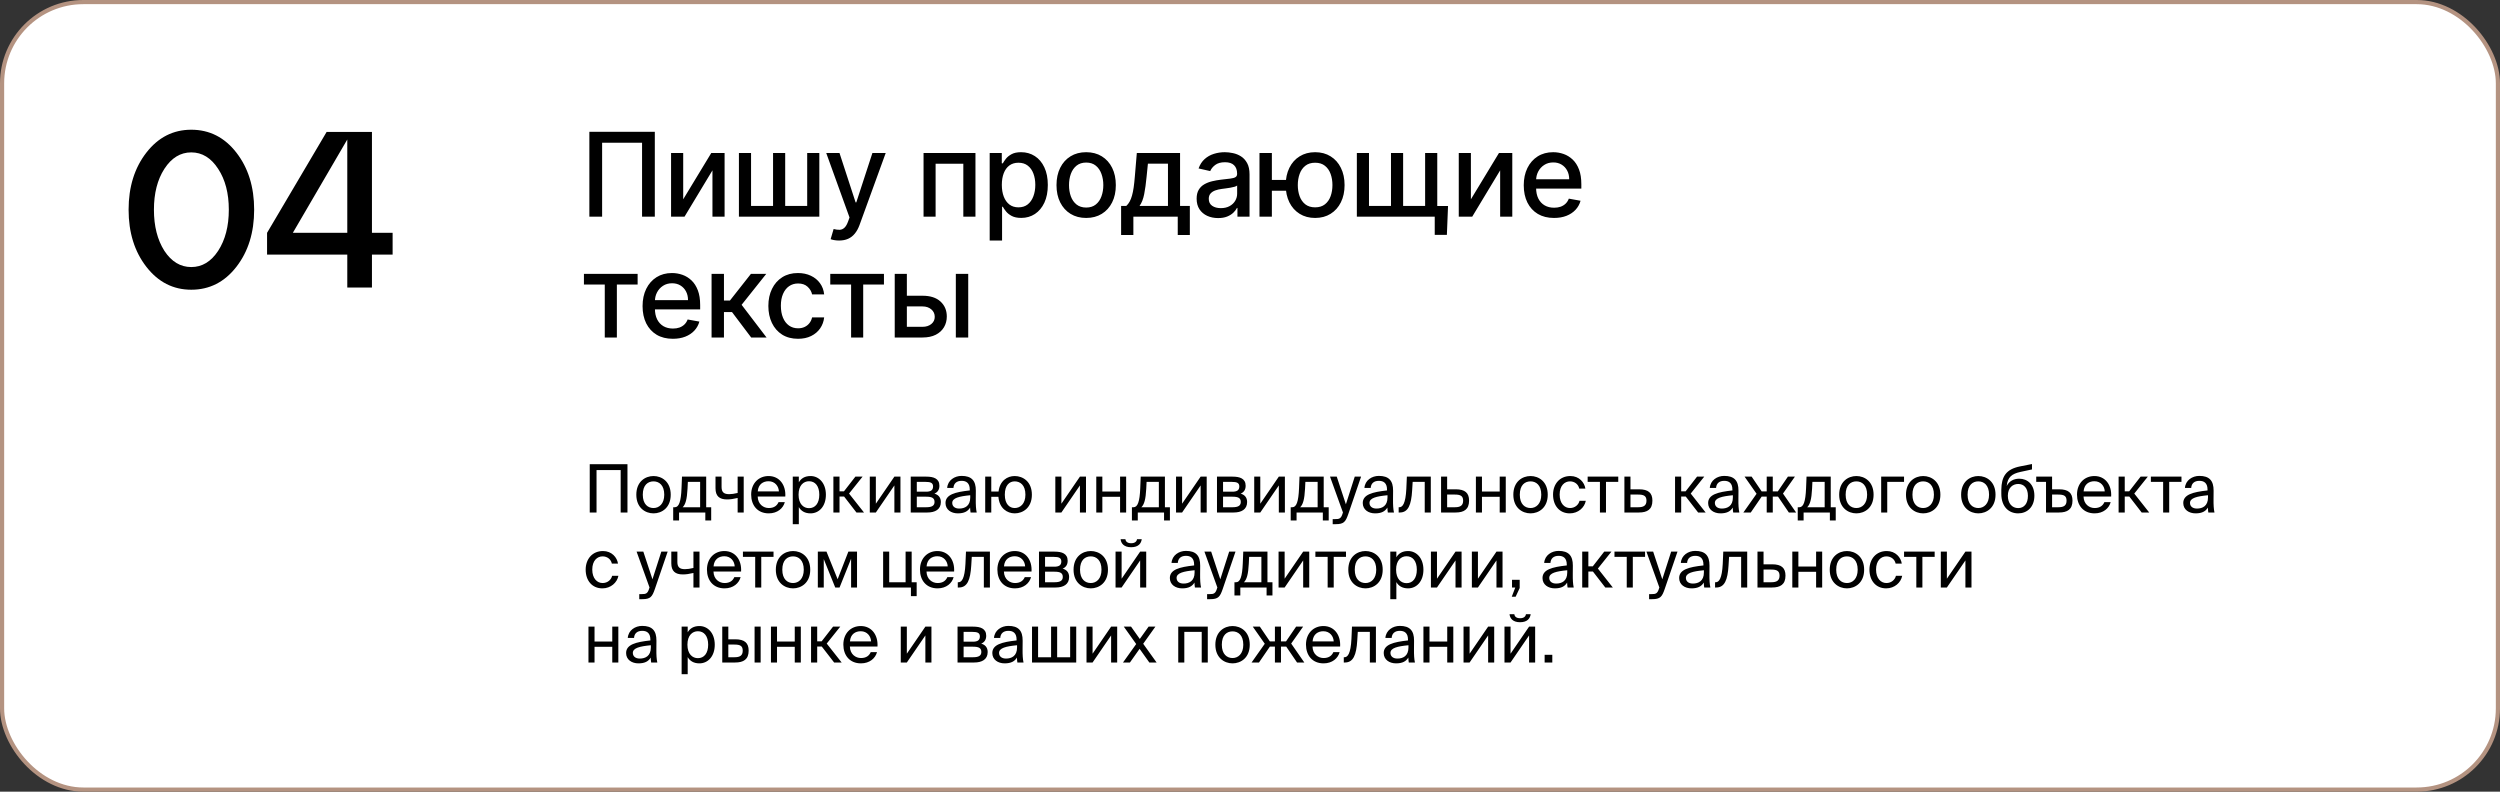 <?xml version="1.0" encoding="UTF-8"?> <svg xmlns="http://www.w3.org/2000/svg" width="600" height="190" viewBox="0 0 600 190" fill="none"><rect x="0" y="0" width="600" height="190" fill="#333333" stroke="none"/> <rect x="0.5" y="0.5" width="599" height="189" rx="19.5" fill="white" stroke="#B49381"></rect> <path d="M35.13 64.04C32.286 60.378 30.863 55.809 30.863 50.333C30.863 44.858 32.286 40.289 35.13 36.627C37.974 32.964 41.566 31.133 45.903 31.133C50.277 31.133 53.886 32.964 56.73 36.627C59.574 40.289 60.997 44.858 60.997 50.333C60.997 55.809 59.574 60.378 56.73 64.04C53.886 67.702 50.277 69.533 45.903 69.533C41.566 69.533 37.974 67.702 35.13 64.04ZM39.45 40.52C37.779 43.116 36.943 46.387 36.943 50.333C36.943 54.28 37.779 57.569 39.45 60.2C41.157 62.796 43.308 64.093 45.903 64.093C48.499 64.093 50.65 62.796 52.357 60.2C54.063 57.569 54.917 54.28 54.917 50.333C54.917 46.387 54.063 43.116 52.357 40.52C50.65 37.889 48.499 36.573 45.903 36.573C43.308 36.573 41.157 37.889 39.45 40.52ZM89.268 31.667V55.88H94.228V61.107H89.268V69H83.348V61.107H64.095V55.88L78.388 31.667H89.268ZM83.348 33.48L70.281 55.88H83.348V33.48Z" fill="black"></path> <path d="M150.592 123V111.4H141.536V123H143.168V112.808H148.96V123H150.592ZM154.269 118.728C154.269 116.376 155.517 115.528 156.845 115.528C158.173 115.528 159.421 116.424 159.421 118.728C159.421 120.936 158.173 121.928 156.845 121.928C155.517 121.928 154.269 121.032 154.269 118.728ZM156.845 114.248C154.845 114.248 152.717 115.608 152.717 118.728C152.717 121.848 154.845 123.208 156.845 123.208C158.845 123.208 160.973 121.848 160.973 118.728C160.973 115.608 158.845 114.248 156.845 114.248ZM170.686 121.736H169.486V114.392H163.678L163.566 117.16C163.438 120.456 162.926 121.736 161.95 121.736H161.566V124.904H162.974V123H169.278V124.904H170.686V121.736ZM168.03 121.736H163.838C164.51 121.096 164.878 119.848 165.006 117.304L165.086 115.656H168.03V121.736ZM178.49 123V114.392H177.034V118.312C176.234 118.504 175.562 118.6 175.002 118.6C173.786 118.6 173.178 118.168 173.178 116.888V114.392H171.722V117.192C171.722 119.064 172.666 119.864 174.474 119.864C175.258 119.864 176.026 119.752 177.034 119.512V123H178.49ZM188.471 119.176C188.647 116.44 187.095 114.248 184.455 114.248C182.103 114.248 180.279 115.976 180.279 118.712C180.279 121.256 181.783 123.208 184.503 123.208C186.599 123.208 187.975 121.976 188.359 120.504H186.855C186.487 121.352 185.783 121.928 184.503 121.928C183.239 121.928 181.895 121.032 181.847 119.176H188.471ZM184.455 115.496C186.007 115.496 186.887 116.712 186.935 117.928H181.863C181.991 116.2 183.175 115.496 184.455 115.496ZM190.263 114.392V125.8H191.719V121.704C192.247 122.616 193.143 123.208 194.535 123.208C196.519 123.208 198.215 121.592 198.215 118.728C198.215 115.912 196.519 114.248 194.535 114.248C193.143 114.248 192.247 114.84 191.719 115.752V114.392H190.263ZM191.655 118.728C191.655 116.456 192.871 115.496 194.167 115.496C195.655 115.496 196.631 116.664 196.631 118.728C196.631 120.792 195.655 121.96 194.167 121.96C192.871 121.96 191.655 121 191.655 118.728ZM205.549 123H207.357L203.773 118.456L207.021 114.392H205.293L202.557 117.912H201.485V114.392H200.013V123H201.485V119.176H202.589L205.549 123ZM214.652 123H216.108V114.392H214.652L210.204 120.888V114.392H208.748V123H210.204L214.652 116.504V123ZM218.576 114.392V123H222.576C224.416 123 225.808 122.28 225.808 120.488C225.808 119.336 225.152 118.728 224.256 118.472C225.056 118.136 225.456 117.496 225.456 116.584C225.456 114.84 224.048 114.392 222.32 114.392H218.576ZM220.032 118.008V115.656H222.176C223.264 115.656 223.936 115.848 223.936 116.744C223.936 117.72 223.296 118.008 222.224 118.008H220.032ZM220.032 119.208H222.304C223.648 119.208 224.288 119.512 224.288 120.472C224.288 121.368 223.632 121.736 222.352 121.736H220.032V119.208ZM232.857 119.4C232.857 121.432 231.561 122.056 230.201 122.056C229.161 122.056 228.537 121.512 228.537 120.696C228.537 119.512 230.217 119.112 232.857 118.856V119.4ZM229.881 123.208C231.417 123.208 232.297 122.712 232.825 121.816C232.841 122.328 232.889 122.68 232.937 123H234.409C234.233 122.184 234.169 121.208 234.185 119.752L234.201 117.768C234.217 115.336 233.161 114.216 230.777 114.216C229.113 114.216 227.449 115.256 227.321 117.112H228.825C228.889 116.04 229.577 115.4 230.793 115.4C231.881 115.4 232.745 115.912 232.745 117.496V117.704C229.225 118.088 226.921 118.696 226.921 120.728C226.921 122.312 228.265 123.208 229.881 123.208ZM243.523 114.248C241.763 114.248 239.955 115.368 239.651 117.976H237.907V114.392H236.451V123H237.907V119.24H239.619C239.827 121.992 241.731 123.208 243.523 123.208C245.523 123.208 247.651 121.848 247.651 118.728C247.651 115.608 245.523 114.248 243.523 114.248ZM243.523 121.928C242.323 121.928 241.155 121.032 241.155 118.728C241.155 116.376 242.323 115.528 243.523 115.528C244.851 115.528 246.099 116.424 246.099 118.728C246.099 120.936 244.851 121.928 243.523 121.928ZM259.183 123H260.639V114.392H259.183L254.735 120.888V114.392H253.279V123H254.735L259.183 116.504V123ZM270.275 123V114.392H268.819V117.976H264.563V114.392H263.107V123H264.563V119.24H268.819V123H270.275ZM280.78 121.736H279.58V114.392H273.772L273.66 117.16C273.532 120.456 273.02 121.736 272.044 121.736H271.66V124.904H273.068V123H279.372V124.904H280.78V121.736ZM278.124 121.736H273.932C274.604 121.096 274.972 119.848 275.1 117.304L275.18 115.656H278.124V121.736ZM288.152 123H289.608V114.392H288.152L283.704 120.888V114.392H282.248V123H283.704L288.152 116.504V123ZM292.076 114.392V123H296.076C297.916 123 299.308 122.28 299.308 120.488C299.308 119.336 298.652 118.728 297.756 118.472C298.556 118.136 298.956 117.496 298.956 116.584C298.956 114.84 297.548 114.392 295.82 114.392H292.076ZM293.532 118.008V115.656H295.676C296.764 115.656 297.436 115.848 297.436 116.744C297.436 117.72 296.796 118.008 295.724 118.008H293.532ZM293.532 119.208H295.804C297.148 119.208 297.788 119.512 297.788 120.472C297.788 121.368 297.132 121.736 295.852 121.736H293.532V119.208ZM306.917 123H308.373V114.392H306.917L302.469 120.888V114.392H301.013V123H302.469L306.917 116.504V123ZM318.889 121.736H317.689V114.392H311.881L311.769 117.16C311.641 120.456 311.129 121.736 310.153 121.736H309.769V124.904H311.177V123H317.481V124.904H318.889V121.736ZM316.233 121.736H312.041C312.713 121.096 313.081 119.848 313.209 117.304L313.289 115.656H316.233V121.736ZM319.845 125.8H320.597C322.533 125.8 322.949 125.224 323.589 123.368L326.661 114.392H325.141L323.013 121.032L320.821 114.392H319.205L322.309 123L322.245 123.176C321.861 124.52 321.397 124.584 320.437 124.584H319.845V125.8ZM332.998 119.4C332.998 121.432 331.702 122.056 330.342 122.056C329.302 122.056 328.678 121.512 328.678 120.696C328.678 119.512 330.358 119.112 332.998 118.856V119.4ZM330.022 123.208C331.558 123.208 332.438 122.712 332.966 121.816C332.982 122.328 333.03 122.68 333.078 123H334.55C334.374 122.184 334.31 121.208 334.326 119.752L334.342 117.768C334.358 115.336 333.302 114.216 330.918 114.216C329.254 114.216 327.59 115.256 327.462 117.112H328.966C329.03 116.04 329.718 115.4 330.934 115.4C332.022 115.4 332.886 115.912 332.886 117.496V117.704C329.366 118.088 327.062 118.696 327.062 120.728C327.062 122.312 328.406 123.208 330.022 123.208ZM343.391 114.392H337.647L337.519 117.336C337.343 120.904 336.607 121.736 335.839 121.736H335.679V123H335.951C337.951 123 338.703 121.208 338.911 117.736L339.039 115.656H341.935V123H343.391V114.392ZM347.313 117.432V114.392H345.857V123H349.345C351.329 123 352.577 122.28 352.577 120.152C352.577 118.312 351.617 117.432 349.361 117.432H347.313ZM347.313 121.736V118.696H349.185C350.481 118.696 351.153 119.016 351.153 120.152C351.153 121.304 350.497 121.736 349.217 121.736H347.313ZM361.384 123V114.392H359.928V117.976H355.672V114.392H354.216V123H355.672V119.24H359.928V123H361.384ZM364.753 118.728C364.753 116.376 366.001 115.528 367.329 115.528C368.657 115.528 369.905 116.424 369.905 118.728C369.905 120.936 368.657 121.928 367.329 121.928C366.001 121.928 364.753 121.032 364.753 118.728ZM367.329 114.248C365.329 114.248 363.201 115.608 363.201 118.728C363.201 121.848 365.329 123.208 367.329 123.208C369.329 123.208 371.457 121.848 371.457 118.728C371.457 115.608 369.329 114.248 367.329 114.248ZM376.892 114.248C374.348 114.248 372.732 116.152 372.732 118.712C372.732 121.336 374.268 123.208 376.748 123.208C378.764 123.208 380.284 121.816 380.588 120.2H379.084C378.876 121.096 378.028 121.928 376.796 121.928C375.516 121.928 374.316 120.872 374.316 118.696C374.316 116.536 375.516 115.528 376.796 115.528C377.932 115.528 378.812 116.248 379.02 117.272H380.492C380.284 115.8 379.004 114.248 376.892 114.248ZM388.381 115.656V114.392H381.037V115.656H383.981V123H385.437V115.656H388.381ZM391.313 117.432V114.392H389.857V123H393.345C395.329 123 396.577 122.28 396.577 120.152C396.577 118.312 395.617 117.432 393.361 117.432H391.313ZM391.313 121.736V118.696H393.185C394.481 118.696 395.153 119.016 395.153 120.152C395.153 121.304 394.497 121.736 393.217 121.736H391.313ZM407.549 123H409.357L405.773 118.456L409.021 114.392H407.293L404.557 117.912H403.485V114.392H402.013V123H403.485V119.176H404.589L407.549 123ZM415.889 119.4C415.889 121.432 414.593 122.056 413.233 122.056C412.193 122.056 411.569 121.512 411.569 120.696C411.569 119.512 413.249 119.112 415.889 118.856V119.4ZM412.913 123.208C414.449 123.208 415.329 122.712 415.857 121.816C415.873 122.328 415.921 122.68 415.969 123H417.441C417.265 122.184 417.201 121.208 417.217 119.752L417.233 117.768C417.249 115.336 416.193 114.216 413.809 114.216C412.145 114.216 410.481 115.256 410.353 117.112H411.857C411.921 116.04 412.609 115.4 413.825 115.4C414.913 115.4 415.777 115.912 415.777 117.496V117.704C412.257 118.088 409.953 118.696 409.953 120.728C409.953 122.312 411.297 123.208 412.913 123.208ZM427.914 118.456L430.778 114.392H429.098L426.682 117.928H425.466V114.392H424.01V117.928H422.794L420.394 114.392H418.698L421.578 118.504L418.41 123H420.186L422.794 119.192H424.01V123H425.466V119.192H426.73L429.322 123H431.066L427.914 118.456ZM440.577 121.736H439.377V114.392H433.569L433.457 117.16C433.329 120.456 432.817 121.736 431.841 121.736H431.457V124.904H432.865V123H439.169V124.904H440.577V121.736ZM437.921 121.736H433.729C434.401 121.096 434.769 119.848 434.897 117.304L434.977 115.656H437.921V121.736ZM442.957 118.728C442.957 116.376 444.205 115.528 445.533 115.528C446.861 115.528 448.109 116.424 448.109 118.728C448.109 120.936 446.861 121.928 445.533 121.928C444.205 121.928 442.957 121.032 442.957 118.728ZM445.533 114.248C443.533 114.248 441.405 115.608 441.405 118.728C441.405 121.848 443.533 123.208 445.533 123.208C447.533 123.208 449.661 121.848 449.661 118.728C449.661 115.608 447.533 114.248 445.533 114.248ZM456.97 115.656V114.392H451.482V123H452.938V115.656H456.97ZM458.988 118.728C458.988 116.376 460.236 115.528 461.564 115.528C462.892 115.528 464.14 116.424 464.14 118.728C464.14 120.936 462.892 121.928 461.564 121.928C460.236 121.928 458.988 121.032 458.988 118.728ZM461.564 114.248C459.564 114.248 457.436 115.608 457.436 118.728C457.436 121.848 459.564 123.208 461.564 123.208C463.564 123.208 465.692 121.848 465.692 118.728C465.692 115.608 463.564 114.248 461.564 114.248ZM472.222 118.728C472.222 116.376 473.47 115.528 474.798 115.528C476.126 115.528 477.374 116.424 477.374 118.728C477.374 120.936 476.126 121.928 474.798 121.928C473.47 121.928 472.222 121.032 472.222 118.728ZM474.798 114.248C472.798 114.248 470.67 115.608 470.67 118.728C470.67 121.848 472.798 123.208 474.798 123.208C476.798 123.208 478.926 121.848 478.926 118.728C478.926 115.608 476.798 114.248 474.798 114.248ZM484.62 114.888C483.34 114.888 482.188 115.448 481.612 116.648C481.82 114.504 482.828 113.72 484.924 113.256L487.676 112.664V111.368L484.844 111.928C481.388 112.616 480.364 114.424 480.316 117.528V118.52C480.316 121.656 482.14 123.208 484.364 123.208C486.476 123.208 488.252 121.736 488.252 118.968C488.252 116.248 486.572 114.888 484.62 114.888ZM484.364 121.944C482.908 121.944 481.884 120.808 481.884 118.984C481.884 117.048 483.068 116.152 484.38 116.152C485.708 116.152 486.7 117.112 486.7 119C486.7 120.872 485.772 121.944 484.364 121.944ZM492.501 117.432V114.392H488.693V115.656H491.045V123H494.165C496.133 123 497.397 122.28 497.397 120.152C497.397 118.312 496.421 117.432 494.165 117.432H492.501ZM492.501 121.736V118.696H493.989C495.333 118.696 495.973 119 495.973 120.152C495.973 121.32 495.317 121.736 494.037 121.736H492.501ZM506.674 119.176C506.85 116.44 505.298 114.248 502.658 114.248C500.306 114.248 498.482 115.976 498.482 118.712C498.482 121.256 499.986 123.208 502.706 123.208C504.802 123.208 506.178 121.976 506.562 120.504H505.058C504.69 121.352 503.986 121.928 502.706 121.928C501.442 121.928 500.098 121.032 500.05 119.176H506.674ZM502.658 115.496C504.21 115.496 505.09 116.712 505.138 117.928H500.066C500.194 116.2 501.378 115.496 502.658 115.496ZM514.002 123H515.81L512.226 118.456L515.474 114.392H513.746L511.01 117.912H509.938V114.392H508.466V123H509.938V119.176H511.042L514.002 123ZM523.553 115.656V114.392H516.209V115.656H519.153V123H520.609V115.656H523.553ZM529.92 119.4C529.92 121.432 528.624 122.056 527.264 122.056C526.224 122.056 525.6 121.512 525.6 120.696C525.6 119.512 527.28 119.112 529.92 118.856V119.4ZM526.944 123.208C528.48 123.208 529.36 122.712 529.888 121.816C529.904 122.328 529.952 122.68 530 123H531.472C531.296 122.184 531.232 121.208 531.248 119.752L531.264 117.768C531.28 115.336 530.224 114.216 527.84 114.216C526.176 114.216 524.512 115.256 524.384 117.112H525.888C525.952 116.04 526.64 115.4 527.856 115.4C528.944 115.4 529.808 115.912 529.808 117.496V117.704C526.288 118.088 523.984 118.696 523.984 120.728C523.984 122.312 525.328 123.208 526.944 123.208ZM144.72 132.248C142.176 132.248 140.56 134.152 140.56 136.712C140.56 139.336 142.096 141.208 144.576 141.208C146.592 141.208 148.112 139.816 148.416 138.2H146.912C146.704 139.096 145.856 139.928 144.624 139.928C143.344 139.928 142.144 138.872 142.144 136.696C142.144 134.536 143.344 133.528 144.624 133.528C145.76 133.528 146.64 134.248 146.848 135.272H148.32C148.112 133.8 146.832 132.248 144.72 132.248ZM153.423 143.8H154.175C156.111 143.8 156.527 143.224 157.167 141.368L160.239 132.392H158.719L156.591 139.032L154.399 132.392H152.783L155.887 141L155.823 141.176C155.439 142.52 154.975 142.584 154.015 142.584H153.423V143.8ZM167.881 141V132.392H166.425V136.312C165.625 136.504 164.953 136.6 164.393 136.6C163.177 136.6 162.569 136.168 162.569 134.888V132.392H161.113V135.192C161.113 137.064 162.057 137.864 163.865 137.864C164.649 137.864 165.417 137.752 166.425 137.512V141H167.881ZM177.861 137.176C178.037 134.44 176.485 132.248 173.845 132.248C171.493 132.248 169.669 133.976 169.669 136.712C169.669 139.256 171.173 141.208 173.893 141.208C175.989 141.208 177.365 139.976 177.749 138.504H176.245C175.877 139.352 175.173 139.928 173.893 139.928C172.629 139.928 171.285 139.032 171.237 137.176H177.861ZM173.845 133.496C175.397 133.496 176.277 134.712 176.325 135.928H171.253C171.381 134.2 172.565 133.496 173.845 133.496ZM185.647 133.656V132.392H178.303V133.656H181.247V141H182.703V133.656H185.647ZM187.753 136.728C187.753 134.376 189.001 133.528 190.329 133.528C191.657 133.528 192.905 134.424 192.905 136.728C192.905 138.936 191.657 139.928 190.329 139.928C189.001 139.928 187.753 139.032 187.753 136.728ZM190.329 132.248C188.329 132.248 186.201 133.608 186.201 136.728C186.201 139.848 188.329 141.208 190.329 141.208C192.329 141.208 194.457 139.848 194.457 136.728C194.457 133.608 192.329 132.248 190.329 132.248ZM205.687 132.392H203.607L201.031 139.016L198.359 132.392H196.279V141H197.703V134.184L200.455 141H201.495L204.263 134.088V141H205.687V132.392ZM218.799 139.736V132.392H217.343V139.736H213.407V132.392H211.951V141H218.623V143.064H219.999V139.736H218.799ZM228.986 137.176C229.162 134.44 227.61 132.248 224.97 132.248C222.618 132.248 220.794 133.976 220.794 136.712C220.794 139.256 222.298 141.208 225.018 141.208C227.114 141.208 228.49 139.976 228.874 138.504H227.37C227.002 139.352 226.298 139.928 225.018 139.928C223.754 139.928 222.41 139.032 222.362 137.176H228.986ZM224.97 133.496C226.522 133.496 227.402 134.712 227.45 135.928H222.378C222.506 134.2 223.69 133.496 224.97 133.496ZM237.579 132.392H231.835L231.707 135.336C231.531 138.904 230.795 139.736 230.027 139.736H229.867V141H230.139C232.139 141 232.891 139.208 233.099 135.736L233.227 133.656H236.123V141H237.579V132.392ZM247.565 137.176C247.741 134.44 246.189 132.248 243.549 132.248C241.197 132.248 239.373 133.976 239.373 136.712C239.373 139.256 240.877 141.208 243.597 141.208C245.693 141.208 247.069 139.976 247.453 138.504H245.949C245.581 139.352 244.877 139.928 243.597 139.928C242.333 139.928 240.989 139.032 240.941 137.176H247.565ZM243.549 133.496C245.101 133.496 245.981 134.712 246.029 135.928H240.957C241.085 134.2 242.269 133.496 243.549 133.496ZM249.357 132.392V141H253.357C255.197 141 256.589 140.28 256.589 138.488C256.589 137.336 255.933 136.728 255.037 136.472C255.837 136.136 256.237 135.496 256.237 134.584C256.237 132.84 254.829 132.392 253.101 132.392H249.357ZM250.813 136.008V133.656H252.957C254.045 133.656 254.717 133.848 254.717 134.744C254.717 135.72 254.077 136.008 253.005 136.008H250.813ZM250.813 137.208H253.085C254.429 137.208 255.069 137.512 255.069 138.472C255.069 139.368 254.413 139.736 253.133 139.736H250.813V137.208ZM259.207 136.728C259.207 134.376 260.455 133.528 261.783 133.528C263.111 133.528 264.359 134.424 264.359 136.728C264.359 138.936 263.111 139.928 261.783 139.928C260.455 139.928 259.207 139.032 259.207 136.728ZM261.783 132.248C259.783 132.248 257.655 133.608 257.655 136.728C257.655 139.848 259.783 141.208 261.783 141.208C263.783 141.208 265.911 139.848 265.911 136.728C265.911 133.608 263.783 132.248 261.783 132.248ZM272.884 129.4C272.82 129.912 272.42 130.376 271.476 130.376C270.532 130.376 270.148 129.912 270.084 129.4H268.948C269.028 130.36 269.7 131.336 271.46 131.336C273.284 131.336 273.892 130.36 274.02 129.4H272.884ZM273.636 141H275.092V132.392H273.636L269.188 138.888V132.392H267.732V141H269.188L273.636 134.504V141ZM286.701 137.4C286.701 139.432 285.405 140.056 284.045 140.056C283.005 140.056 282.381 139.512 282.381 138.696C282.381 137.512 284.061 137.112 286.701 136.856V137.4ZM283.725 141.208C285.261 141.208 286.141 140.712 286.669 139.816C286.685 140.328 286.733 140.68 286.781 141H288.253C288.077 140.184 288.013 139.208 288.029 137.752L288.045 135.768C288.061 133.336 287.005 132.216 284.621 132.216C282.957 132.216 281.293 133.256 281.165 135.112H282.669C282.733 134.04 283.421 133.4 284.637 133.4C285.725 133.4 286.589 133.912 286.589 135.496V135.704C283.069 136.088 280.765 136.696 280.765 138.728C280.765 140.312 282.109 141.208 283.725 141.208ZM289.704 143.8H290.456C292.392 143.8 292.808 143.224 293.448 141.368L296.52 132.392H295L292.872 139.032L290.68 132.392H289.064L292.168 141L292.104 141.176C291.72 142.52 291.256 142.584 290.296 142.584H289.704V143.8ZM305.389 139.736H304.189V132.392H298.381L298.269 135.16C298.141 138.456 297.629 139.736 296.653 139.736H296.269V142.904H297.677V141H303.981V142.904H305.389V139.736ZM302.733 139.736H298.541C299.213 139.096 299.581 137.848 299.709 135.304L299.789 133.656H302.733V139.736ZM312.761 141H314.217V132.392H312.761L308.313 138.888V132.392H306.857V141H308.313L312.761 134.504V141ZM323.037 133.656V132.392H315.693V133.656H318.637V141H320.093V133.656H323.037ZM325.144 136.728C325.144 134.376 326.392 133.528 327.72 133.528C329.048 133.528 330.296 134.424 330.296 136.728C330.296 138.936 329.048 139.928 327.72 139.928C326.392 139.928 325.144 139.032 325.144 136.728ZM327.72 132.248C325.72 132.248 323.592 133.608 323.592 136.728C323.592 139.848 325.72 141.208 327.72 141.208C329.72 141.208 331.848 139.848 331.848 136.728C331.848 133.608 329.72 132.248 327.72 132.248ZM333.67 132.392V143.8H335.126V139.704C335.654 140.616 336.549 141.208 337.942 141.208C339.926 141.208 341.622 139.592 341.622 136.728C341.622 133.912 339.926 132.248 337.942 132.248C336.549 132.248 335.654 132.84 335.126 133.752V132.392H333.67ZM335.062 136.728C335.062 134.456 336.278 133.496 337.574 133.496C339.062 133.496 340.038 134.664 340.038 136.728C340.038 138.792 339.062 139.96 337.574 139.96C336.278 139.96 335.062 139 335.062 136.728ZM349.324 141H350.78V132.392H349.324L344.876 138.888V132.392H343.42V141H344.876L349.324 134.504V141ZM359.152 141H360.608V132.392H359.152L354.704 138.888V132.392H353.248V141H354.704L359.152 134.504V141ZM362.884 141H363.668L362.82 143.224H363.748L364.724 141.128V139.16H362.884V141ZM376.139 137.4C376.139 139.432 374.843 140.056 373.483 140.056C372.443 140.056 371.819 139.512 371.819 138.696C371.819 137.512 373.499 137.112 376.139 136.856V137.4ZM373.163 141.208C374.699 141.208 375.579 140.712 376.107 139.816C376.123 140.328 376.171 140.68 376.219 141H377.691C377.515 140.184 377.451 139.208 377.467 137.752L377.483 135.768C377.499 133.336 376.443 132.216 374.059 132.216C372.395 132.216 370.731 133.256 370.603 135.112H372.107C372.171 134.04 372.859 133.4 374.075 133.4C375.163 133.4 376.027 133.912 376.027 135.496V135.704C372.507 136.088 370.203 136.696 370.203 138.728C370.203 140.312 371.547 141.208 373.163 141.208ZM385.268 141H387.076L383.492 136.456L386.74 132.392H385.012L382.276 135.912H381.204V132.392H379.732V141H381.204V137.176H382.308L385.268 141ZM394.818 133.656V132.392H387.474V133.656H390.418V141H391.874V133.656H394.818ZM395.783 143.8H396.535C398.471 143.8 398.887 143.224 399.527 141.368L402.599 132.392H401.079L398.951 139.032L396.759 132.392H395.143L398.247 141L398.183 141.176C397.799 142.52 397.335 142.584 396.375 142.584H395.783V143.8ZM408.935 137.4C408.935 139.432 407.639 140.056 406.279 140.056C405.239 140.056 404.615 139.512 404.615 138.696C404.615 137.512 406.295 137.112 408.935 136.856V137.4ZM405.959 141.208C407.495 141.208 408.375 140.712 408.903 139.816C408.919 140.328 408.967 140.68 409.015 141H410.487C410.311 140.184 410.247 139.208 410.263 137.752L410.279 135.768C410.295 133.336 409.239 132.216 406.855 132.216C405.191 132.216 403.527 133.256 403.399 135.112H404.903C404.967 134.04 405.655 133.4 406.871 133.4C407.959 133.4 408.823 133.912 408.823 135.496V135.704C405.303 136.088 402.999 136.696 402.999 138.728C402.999 140.312 404.343 141.208 405.959 141.208ZM419.329 132.392H413.585L413.457 135.336C413.281 138.904 412.545 139.736 411.777 139.736H411.617V141H411.889C413.889 141 414.641 139.208 414.849 135.736L414.977 133.656H417.873V141H419.329V132.392ZM423.251 135.432V132.392H421.795V141H425.283C427.267 141 428.515 140.28 428.515 138.152C428.515 136.312 427.555 135.432 425.299 135.432H423.251ZM423.251 139.736V136.696H425.123C426.419 136.696 427.091 137.016 427.091 138.152C427.091 139.304 426.435 139.736 425.155 139.736H423.251ZM437.322 141V132.392H435.866V135.976H431.61V132.392H430.154V141H431.61V137.24H435.866V141H437.322ZM440.691 136.728C440.691 134.376 441.939 133.528 443.267 133.528C444.595 133.528 445.843 134.424 445.843 136.728C445.843 138.936 444.595 139.928 443.267 139.928C441.939 139.928 440.691 139.032 440.691 136.728ZM443.267 132.248C441.267 132.248 439.139 133.608 439.139 136.728C439.139 139.848 441.267 141.208 443.267 141.208C445.267 141.208 447.395 139.848 447.395 136.728C447.395 133.608 445.267 132.248 443.267 132.248ZM452.829 132.248C450.285 132.248 448.669 134.152 448.669 136.712C448.669 139.336 450.205 141.208 452.685 141.208C454.701 141.208 456.221 139.816 456.525 138.2H455.021C454.813 139.096 453.965 139.928 452.733 139.928C451.453 139.928 450.253 138.872 450.253 136.696C450.253 134.536 451.453 133.528 452.733 133.528C453.869 133.528 454.749 134.248 454.957 135.272H456.429C456.221 133.8 454.941 132.248 452.829 132.248ZM464.318 133.656V132.392H456.974V133.656H459.918V141H461.374V133.656H464.318ZM471.699 141H473.155V132.392H471.699L467.251 138.888V132.392H465.795V141H467.251L471.699 134.504V141ZM148.4 159V150.392H146.944V153.976H142.688V150.392H141.232V159H142.688V155.24H146.944V159H148.4ZM156.201 155.4C156.201 157.432 154.905 158.056 153.545 158.056C152.505 158.056 151.881 157.512 151.881 156.696C151.881 155.512 153.561 155.112 156.201 154.856V155.4ZM153.225 159.208C154.761 159.208 155.641 158.712 156.169 157.816C156.185 158.328 156.233 158.68 156.281 159H157.753C157.577 158.184 157.513 157.208 157.529 155.752L157.545 153.768C157.561 151.336 156.505 150.216 154.121 150.216C152.457 150.216 150.793 151.256 150.665 153.112H152.169C152.233 152.04 152.921 151.4 154.137 151.4C155.225 151.4 156.089 151.912 156.089 153.496V153.704C152.569 154.088 150.265 154.696 150.265 156.728C150.265 158.312 151.609 159.208 153.225 159.208ZM163.591 150.392V161.8H165.047V157.704C165.575 158.616 166.471 159.208 167.863 159.208C169.847 159.208 171.543 157.592 171.543 154.728C171.543 151.912 169.847 150.248 167.863 150.248C166.471 150.248 165.575 150.84 165.047 151.752V150.392H163.591ZM164.983 154.728C164.983 152.456 166.199 151.496 167.495 151.496C168.983 151.496 169.959 152.664 169.959 154.728C169.959 156.792 168.983 157.96 167.495 157.96C166.199 157.96 164.983 157 164.983 154.728ZM176.445 159C178.413 159 179.677 158.28 179.677 156.152C179.677 154.312 178.701 153.432 176.461 153.432H174.797V150.392H173.341V159H176.445ZM174.797 154.696H176.269C177.613 154.696 178.253 155 178.253 156.152C178.253 157.32 177.597 157.736 176.317 157.736H174.797V154.696ZM182.557 159V150.392H181.101V159H182.557ZM192.197 159V150.392H190.741V153.976H186.485V150.392H185.029V159H186.485V155.24H190.741V159H192.197ZM200.19 159H201.998L198.414 154.456L201.662 150.392H199.934L197.198 153.912H196.126V150.392H194.654V159H196.126V155.176H197.23L200.19 159ZM210.596 155.176C210.772 152.44 209.22 150.248 206.58 150.248C204.228 150.248 202.404 151.976 202.404 154.712C202.404 157.256 203.908 159.208 206.628 159.208C208.724 159.208 210.1 157.976 210.484 156.504H208.98C208.612 157.352 207.908 157.928 206.628 157.928C205.364 157.928 204.02 157.032 203.972 155.176H210.596ZM206.58 151.496C208.132 151.496 209.012 152.712 209.06 153.928H203.988C204.116 152.2 205.3 151.496 206.58 151.496ZM222.089 159H223.545V150.392H222.089L217.641 156.888V150.392H216.185V159H217.641L222.089 152.504V159ZM229.81 150.392V159H233.81C235.65 159 237.042 158.28 237.042 156.488C237.042 155.336 236.386 154.728 235.49 154.472C236.29 154.136 236.69 153.496 236.69 152.584C236.69 150.84 235.282 150.392 233.554 150.392H229.81ZM231.266 154.008V151.656H233.41C234.498 151.656 235.17 151.848 235.17 152.744C235.17 153.72 234.53 154.008 233.458 154.008H231.266ZM231.266 155.208H233.538C234.882 155.208 235.522 155.512 235.522 156.472C235.522 157.368 234.866 157.736 233.586 157.736H231.266V155.208ZM244.092 155.4C244.092 157.432 242.796 158.056 241.436 158.056C240.396 158.056 239.772 157.512 239.772 156.696C239.772 155.512 241.452 155.112 244.092 154.856V155.4ZM241.116 159.208C242.652 159.208 243.532 158.712 244.06 157.816C244.076 158.328 244.124 158.68 244.172 159H245.644C245.468 158.184 245.404 157.208 245.42 155.752L245.436 153.768C245.452 151.336 244.396 150.216 242.012 150.216C240.348 150.216 238.684 151.256 238.556 153.112H240.06C240.124 152.04 240.812 151.4 242.028 151.4C243.116 151.4 243.98 151.912 243.98 153.496V153.704C240.46 154.088 238.156 154.696 238.156 156.728C238.156 158.312 239.5 159.208 241.116 159.208ZM258.293 150.392H256.837V157.736H253.717V150.392H252.261V157.736H249.141V150.392H247.685V159H258.293V150.392ZM266.667 159H268.123V150.392H266.667L262.219 156.888V150.392H260.763V159H262.219L266.667 152.504V159ZM277.295 150.392H275.663L273.551 153.352L271.455 150.392H269.711L272.687 154.568L269.519 159H271.183L273.503 155.72L275.839 159H277.583L274.367 154.504L277.295 150.392ZM289.867 150.392H282.779V159H284.235V151.656H288.411V159H289.867V150.392ZM293.238 154.728C293.238 152.376 294.486 151.528 295.814 151.528C297.142 151.528 298.39 152.424 298.39 154.728C298.39 156.936 297.142 157.928 295.814 157.928C294.486 157.928 293.238 157.032 293.238 154.728ZM295.814 150.248C293.814 150.248 291.686 151.608 291.686 154.728C291.686 157.848 293.814 159.208 295.814 159.208C297.814 159.208 299.942 157.848 299.942 154.728C299.942 151.608 297.814 150.248 295.814 150.248ZM309.883 154.456L312.747 150.392H311.067L308.651 153.928H307.435V150.392H305.979V153.928H304.763L302.363 150.392H300.667L303.547 154.504L300.379 159H302.155L304.763 155.192H305.979V159H307.435V155.192H308.699L311.291 159H313.035L309.883 154.456ZM321.627 155.176C321.803 152.44 320.251 150.248 317.611 150.248C315.259 150.248 313.435 151.976 313.435 154.712C313.435 157.256 314.939 159.208 317.659 159.208C319.755 159.208 321.131 157.976 321.515 156.504H320.011C319.643 157.352 318.939 157.928 317.659 157.928C316.395 157.928 315.051 157.032 315.003 155.176H321.627ZM317.611 151.496C319.163 151.496 320.043 152.712 320.091 153.928H315.019C315.147 152.2 316.331 151.496 317.611 151.496ZM330.22 150.392H324.476L324.348 153.336C324.172 156.904 323.436 157.736 322.668 157.736H322.508V159H322.78C324.78 159 325.532 157.208 325.74 153.736L325.868 151.656H328.764V159H330.22V150.392ZM338.029 155.4C338.029 157.432 336.733 158.056 335.373 158.056C334.333 158.056 333.709 157.512 333.709 156.696C333.709 155.512 335.389 155.112 338.029 154.856V155.4ZM335.053 159.208C336.589 159.208 337.469 158.712 337.997 157.816C338.013 158.328 338.061 158.68 338.109 159H339.581C339.405 158.184 339.341 157.208 339.357 155.752L339.373 153.768C339.389 151.336 338.333 150.216 335.949 150.216C334.285 150.216 332.621 151.256 332.493 153.112H333.997C334.061 152.04 334.749 151.4 335.965 151.4C337.053 151.4 337.917 151.912 337.917 153.496V153.704C334.397 154.088 332.093 154.696 332.093 156.728C332.093 158.312 333.437 159.208 335.053 159.208ZM348.791 159V150.392H347.335V153.976H343.079V150.392H341.623V159H343.079V155.24H347.335V159H348.791ZM357.152 159H358.608V150.392H357.152L352.704 156.888V150.392H351.248V159H352.704L357.152 152.504V159ZM366.228 147.4C366.164 147.912 365.764 148.376 364.82 148.376C363.876 148.376 363.492 147.912 363.428 147.4H362.292C362.372 148.36 363.044 149.336 364.804 149.336C366.628 149.336 367.236 148.36 367.364 147.4H366.228ZM366.98 159H368.436V150.392H366.98L362.532 156.888V150.392H361.076V159H362.532L366.98 152.504V159ZM372.552 159V157.16H370.712V159H372.552Z" fill="black"></path> <path d="M157.156 31.636V52H154.094V34.261H144.509V52H141.446V31.636H157.156ZM163.969 47.834L170.701 36.727H173.902V52H170.989V40.883L164.287 52H161.056V36.727H163.969V47.834ZM177.34 36.727H180.253V49.425H185.533V36.727H188.446V49.425H193.726V36.727H196.639V52H177.34V36.727ZM201.381 57.727C200.937 57.727 200.533 57.691 200.168 57.618C199.804 57.552 199.532 57.479 199.353 57.399L200.069 54.963C200.612 55.109 201.096 55.172 201.521 55.152C201.945 55.132 202.319 54.973 202.644 54.675C202.976 54.376 203.267 53.889 203.519 53.213L203.887 52.199L198.299 36.727H201.481L205.349 48.58H205.508L209.376 36.727H212.568L206.273 54.038C205.982 54.834 205.611 55.507 205.16 56.057C204.709 56.614 204.172 57.031 203.549 57.31C202.926 57.588 202.203 57.727 201.381 57.727ZM221.652 52V36.727H234.111V52H231.197V39.293H224.545V52H221.652ZM237.525 57.727V36.727H240.429V39.203H240.677C240.85 38.885 241.098 38.517 241.423 38.099C241.748 37.682 242.199 37.317 242.775 37.006C243.352 36.688 244.114 36.528 245.062 36.528C246.295 36.528 247.396 36.84 248.363 37.463C249.331 38.086 250.09 38.984 250.64 40.158C251.197 41.331 251.476 42.743 251.476 44.394C251.476 46.044 251.2 47.459 250.65 48.639C250.1 49.812 249.344 50.717 248.383 51.354C247.422 51.983 246.325 52.298 245.092 52.298C244.164 52.298 243.405 52.142 242.815 51.831C242.232 51.519 241.774 51.155 241.443 50.737C241.111 50.32 240.856 49.948 240.677 49.624H240.498V57.727H237.525ZM240.439 44.364C240.439 45.438 240.594 46.379 240.906 47.188C241.218 47.996 241.668 48.629 242.258 49.087C242.848 49.537 243.571 49.763 244.426 49.763C245.314 49.763 246.057 49.528 246.653 49.057C247.25 48.58 247.7 47.933 248.005 47.118C248.317 46.303 248.473 45.385 248.473 44.364C248.473 43.356 248.32 42.451 248.015 41.649C247.717 40.847 247.266 40.214 246.663 39.75C246.066 39.286 245.321 39.054 244.426 39.054C243.564 39.054 242.835 39.276 242.238 39.72C241.648 40.164 241.201 40.784 240.896 41.58C240.591 42.375 240.439 43.303 240.439 44.364ZM260.68 52.308C259.248 52.308 257.998 51.98 256.931 51.324C255.864 50.668 255.035 49.749 254.445 48.57C253.855 47.39 253.56 46.011 253.56 44.433C253.56 42.849 253.855 41.464 254.445 40.277C255.035 39.09 255.864 38.169 256.931 37.513C257.998 36.856 259.248 36.528 260.68 36.528C262.112 36.528 263.361 36.856 264.428 37.513C265.496 38.169 266.324 39.09 266.914 40.277C267.504 41.464 267.799 42.849 267.799 44.433C267.799 46.011 267.504 47.39 266.914 48.57C266.324 49.749 265.496 50.668 264.428 51.324C263.361 51.98 262.112 52.308 260.68 52.308ZM260.69 49.812C261.618 49.812 262.387 49.567 262.997 49.077C263.606 48.586 264.057 47.933 264.349 47.118C264.647 46.303 264.796 45.404 264.796 44.423C264.796 43.449 264.647 42.554 264.349 41.739C264.057 40.917 263.606 40.257 262.997 39.76C262.387 39.263 261.618 39.014 260.69 39.014C259.755 39.014 258.98 39.263 258.363 39.76C257.753 40.257 257.299 40.917 257.001 41.739C256.709 42.554 256.563 43.449 256.563 44.423C256.563 45.404 256.709 46.303 257.001 47.118C257.299 47.933 257.753 48.586 258.363 49.077C258.98 49.567 259.755 49.812 260.69 49.812ZM269.066 56.405V49.425H270.309C270.627 49.133 270.896 48.785 271.114 48.381C271.34 47.976 271.529 47.496 271.681 46.939C271.84 46.382 271.973 45.733 272.079 44.99C272.185 44.241 272.278 43.386 272.357 42.425L272.835 36.727H283.215V49.425H285.562V56.405H282.658V52H272.009V56.405H269.066ZM273.491 49.425H280.312V39.273H275.499L275.181 42.425C275.029 44.029 274.837 45.421 274.605 46.601C274.373 47.774 274.001 48.715 273.491 49.425ZM292.352 52.338C291.385 52.338 290.51 52.159 289.727 51.801C288.945 51.437 288.325 50.91 287.868 50.22C287.417 49.531 287.192 48.686 287.192 47.685C287.192 46.823 287.358 46.114 287.689 45.557C288.02 45 288.468 44.559 289.031 44.234C289.595 43.91 290.225 43.664 290.921 43.499C291.617 43.333 292.326 43.207 293.048 43.121C293.963 43.015 294.706 42.928 295.276 42.862C295.846 42.789 296.26 42.673 296.519 42.514C296.777 42.355 296.906 42.097 296.906 41.739V41.669C296.906 40.801 296.661 40.128 296.171 39.651C295.687 39.173 294.964 38.935 294.003 38.935C293.002 38.935 292.213 39.157 291.636 39.601C291.066 40.038 290.672 40.526 290.453 41.062L287.659 40.426C287.991 39.498 288.475 38.749 289.111 38.179C289.754 37.602 290.493 37.185 291.328 36.926C292.163 36.661 293.042 36.528 293.963 36.528C294.573 36.528 295.219 36.601 295.902 36.747C296.592 36.886 297.235 37.145 297.831 37.523C298.434 37.901 298.928 38.441 299.313 39.144C299.697 39.84 299.889 40.744 299.889 41.858V52H296.986V49.912H296.867C296.674 50.296 296.386 50.674 296.002 51.045C295.617 51.417 295.123 51.725 294.52 51.97C293.917 52.215 293.194 52.338 292.352 52.338ZM292.999 49.952C293.821 49.952 294.523 49.789 295.107 49.465C295.697 49.14 296.144 48.715 296.449 48.192C296.761 47.661 296.916 47.095 296.916 46.492V44.523C296.81 44.629 296.605 44.728 296.3 44.821C296.002 44.907 295.66 44.983 295.276 45.05C294.891 45.109 294.517 45.166 294.152 45.219C293.788 45.265 293.483 45.305 293.237 45.338C292.661 45.411 292.134 45.534 291.656 45.706C291.186 45.878 290.808 46.127 290.523 46.452C290.244 46.77 290.105 47.194 290.105 47.724C290.105 48.46 290.377 49.017 290.921 49.395C291.464 49.766 292.157 49.952 292.999 49.952ZM310.975 43.19V45.776H302.832V43.19H310.975ZM305.248 36.727V52H302.275V36.727H305.248ZM315.629 52.308C314.21 52.308 312.971 51.977 311.91 51.314C310.849 50.651 310.027 49.73 309.444 48.55C308.861 47.363 308.569 45.988 308.569 44.423C308.569 42.846 308.861 41.467 309.444 40.287C310.027 39.1 310.849 38.179 311.91 37.523C312.971 36.86 314.21 36.528 315.629 36.528C317.054 36.528 318.293 36.86 319.347 37.523C320.408 38.179 321.23 39.1 321.813 40.287C322.403 41.467 322.698 42.846 322.698 44.423C322.698 45.988 322.403 47.363 321.813 48.55C321.23 49.73 320.408 50.651 319.347 51.314C318.293 51.977 317.054 52.308 315.629 52.308ZM315.629 49.763C316.59 49.763 317.375 49.521 317.985 49.037C318.602 48.546 319.056 47.897 319.347 47.088C319.639 46.279 319.785 45.391 319.785 44.423C319.785 43.449 319.639 42.557 319.347 41.749C319.056 40.933 318.602 40.28 317.985 39.79C317.375 39.299 316.59 39.054 315.629 39.054C314.674 39.054 313.889 39.299 313.272 39.79C312.656 40.28 312.202 40.933 311.91 41.749C311.618 42.557 311.472 43.449 311.472 44.423C311.472 45.391 311.618 46.279 311.91 47.088C312.202 47.897 312.656 48.546 313.272 49.037C313.889 49.521 314.674 49.763 315.629 49.763ZM347.528 49.435L347.25 56.375H344.336V52H342.437V49.435H347.528ZM325.643 36.727H328.557V49.425H333.836V36.727H336.75V49.425H342.03V36.727H344.943V52H325.643V36.727ZM353.016 47.834L359.748 36.727H362.949V52H360.036V40.883L353.334 52H350.103V36.727H353.016V47.834ZM372.969 52.308C371.464 52.308 370.168 51.987 369.081 51.344C368.001 50.694 367.165 49.783 366.575 48.609C365.992 47.429 365.7 46.047 365.7 44.463C365.7 42.899 365.992 41.52 366.575 40.327C367.165 39.133 367.987 38.202 369.041 37.533C370.102 36.863 371.342 36.528 372.76 36.528C373.622 36.528 374.457 36.671 375.266 36.956C376.075 37.241 376.8 37.688 377.443 38.298C378.086 38.908 378.593 39.7 378.965 40.675C379.336 41.642 379.521 42.819 379.521 44.205V45.258H367.381V43.031H376.608C376.608 42.249 376.449 41.556 376.131 40.953C375.813 40.343 375.365 39.863 374.789 39.511C374.218 39.16 373.549 38.984 372.78 38.984C371.945 38.984 371.216 39.19 370.593 39.601C369.976 40.005 369.499 40.535 369.161 41.192C368.829 41.841 368.664 42.547 368.664 43.31V45.05C368.664 46.071 368.843 46.939 369.2 47.655C369.565 48.371 370.072 48.918 370.722 49.295C371.371 49.667 372.13 49.852 372.999 49.852C373.562 49.852 374.076 49.773 374.54 49.614C375.004 49.448 375.405 49.203 375.743 48.878C376.081 48.553 376.34 48.152 376.519 47.675L379.333 48.182C379.107 49.01 378.703 49.736 378.12 50.359C377.543 50.976 376.817 51.456 375.942 51.801C375.074 52.139 374.083 52.308 372.969 52.308ZM140.143 68.293V65.727H153.03V68.293H148.048V81H145.145V68.293H140.143ZM161.486 81.308C159.981 81.308 158.685 80.987 157.598 80.344C156.518 79.694 155.682 78.783 155.092 77.609C154.509 76.43 154.217 75.047 154.217 73.463C154.217 71.899 154.509 70.52 155.092 69.327C155.682 68.133 156.504 67.202 157.558 66.533C158.619 65.863 159.858 65.528 161.277 65.528C162.139 65.528 162.974 65.671 163.783 65.956C164.591 66.241 165.317 66.688 165.96 67.298C166.603 67.908 167.11 68.7 167.482 69.675C167.853 70.642 168.038 71.819 168.038 73.204V74.258H155.898V72.031H165.125C165.125 71.249 164.966 70.556 164.648 69.953C164.33 69.343 163.882 68.863 163.305 68.511C162.735 68.16 162.066 67.984 161.297 67.984C160.462 67.984 159.732 68.19 159.109 68.601C158.493 69.005 158.016 69.535 157.678 70.192C157.346 70.841 157.18 71.547 157.18 72.31V74.05C157.18 75.07 157.359 75.939 157.717 76.655C158.082 77.371 158.589 77.918 159.239 78.296C159.888 78.667 160.647 78.852 161.516 78.852C162.079 78.852 162.593 78.773 163.057 78.614C163.521 78.448 163.922 78.203 164.26 77.878C164.598 77.553 164.857 77.152 165.036 76.675L167.849 77.182C167.624 78.01 167.22 78.736 166.636 79.359C166.06 79.976 165.334 80.456 164.459 80.801C163.59 81.139 162.599 81.308 161.486 81.308ZM170.777 81V65.727H173.75V72.131H175.182L180.223 65.727H183.902L177.986 73.155L183.972 81H180.283L175.679 74.895H173.75V81H170.777ZM191.525 81.308C190.047 81.308 188.774 80.974 187.707 80.304C186.646 79.628 185.831 78.697 185.261 77.51C184.691 76.323 184.406 74.965 184.406 73.433C184.406 71.882 184.698 70.513 185.281 69.327C185.864 68.133 186.686 67.202 187.747 66.533C188.807 65.863 190.057 65.528 191.495 65.528C192.655 65.528 193.69 65.744 194.598 66.175C195.506 66.599 196.238 67.195 196.795 67.965C197.359 68.733 197.693 69.632 197.799 70.659H194.906C194.747 69.943 194.382 69.327 193.812 68.81C193.249 68.293 192.493 68.034 191.545 68.034C190.717 68.034 189.991 68.253 189.368 68.69C188.751 69.121 188.271 69.738 187.926 70.54C187.581 71.335 187.409 72.276 187.409 73.364C187.409 74.477 187.578 75.438 187.916 76.247C188.254 77.056 188.731 77.682 189.348 78.126C189.971 78.57 190.703 78.793 191.545 78.793C192.109 78.793 192.619 78.69 193.076 78.484C193.54 78.272 193.928 77.971 194.24 77.579C194.558 77.188 194.78 76.718 194.906 76.168H197.799C197.693 77.155 197.372 78.037 196.835 78.812C196.298 79.588 195.579 80.198 194.677 80.642C193.782 81.086 192.732 81.308 191.525 81.308ZM199.263 68.293V65.727H212.149V68.293H207.168V81H204.264V68.293H199.263ZM216.971 70.977H221.406C223.275 70.977 224.713 71.441 225.721 72.369C226.729 73.297 227.232 74.494 227.232 75.959C227.232 76.913 227.007 77.772 226.556 78.534C226.105 79.296 225.446 79.9 224.577 80.344C223.709 80.781 222.652 81 221.406 81H214.734V65.727H217.647V78.435H221.406C222.261 78.435 222.963 78.213 223.514 77.769C224.064 77.318 224.339 76.744 224.339 76.048C224.339 75.312 224.064 74.713 223.514 74.249C222.963 73.778 222.261 73.543 221.406 73.543H216.971V70.977ZM229.4 81V65.727H232.373V81H229.4Z" fill="black"></path> </svg> 